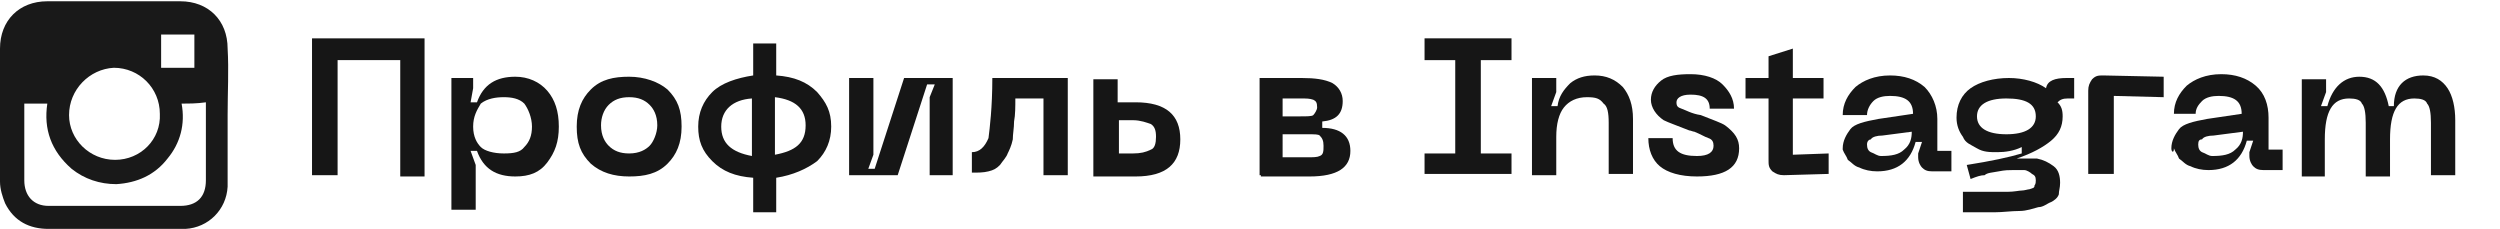 <?xml version="1.0" encoding="UTF-8"?> <!-- Generator: Adobe Illustrator 25.4.1, SVG Export Plug-In . SVG Version: 6.00 Build 0) --> <svg xmlns="http://www.w3.org/2000/svg" xmlns:xlink="http://www.w3.org/1999/xlink" id="Слой_1" x="0px" y="0px" viewBox="0 0 195.5 17.9" style="enable-background:new 0 0 195.5 17.9;" xml:space="preserve"> <style type="text/css"> .st0{fill:#191919;} .st1{fill:#161616;} </style> <path class="st0" d="M17.8,9c0,1.9,0,3.7,0,5.6c-0.1,1.8-1.5,3.2-3.3,3.3c-0.2,0-0.3,0-0.5,0c-3.4,0-6.8,0-10.2,0 c-1.5,0-2.7-0.6-3.4-2C0.2,15.4,0,14.8,0,14.2c0-3.5,0-6.9,0-10.4c0-2.2,1.5-3.7,3.7-3.7c3.5,0,6.9,0,10.4,0c2.2,0,3.7,1.5,3.7,3.7 C17.9,5.5,17.8,7.2,17.8,9L17.8,9z M14.2,8.1c0.3,1.6-0.1,3.1-1.1,4.3c-1,1.3-2.4,1.9-4,2c-1.3,0-2.5-0.4-3.5-1.2 C4,11.8,3.4,10.1,3.7,8.1c-0.6,0-1.2,0-1.8,0c0,0.1,0,0.2,0,0.3c0,1.9,0,3.8,0,5.7c0,1.2,0.7,2,1.9,2c3.4,0,6.9,0,10.3,0 c1.3,0,2-0.7,2-2c0-1.9,0-3.8,0-5.7c0-0.1,0-0.2,0-0.4C15.4,8.1,14.8,8.1,14.2,8.1z M9,12.5c2,0,3.6-1.6,3.5-3.6 c0-2-1.6-3.6-3.6-3.6C7,5.4,5.4,7,5.4,9C5.4,10.9,7,12.5,9,12.5z M15.2,2.7c-0.9,0-1.7,0-2.6,0c0,0.9,0,1.7,0,2.6c0.9,0,1.7,0,2.6,0 C15.2,4.5,15.2,3.6,15.2,2.7z"></path> <g> <path class="st1" d="M33.2,3v10.8h-1.9V4.7h-4.9v9h-2V3H33.2z"></path> <path class="st1" d="M35.1,6.1H37v0.8L36.8,8h0.5c0.5-1.4,1.5-2,3-2c1,0,1.9,0.4,2.5,1.1s0.9,1.6,0.9,2.8s-0.3,2-0.9,2.8 c-0.6,0.8-1.4,1.1-2.5,1.1c-1.5,0-2.5-0.6-3-2h-0.5l0.4,1.1v3.5h-1.9V6.1H35.1z M37,9.9c0,0.8,0.3,1.3,0.6,1.6s1,0.5,1.8,0.5 c0.8,0,1.3-0.1,1.6-0.5c0.4-0.4,0.6-0.9,0.6-1.6s-0.3-1.4-0.6-1.8c-0.4-0.4-1-0.5-1.6-0.5s-1.3,0.1-1.8,0.5C37.3,8.6,37,9.1,37,9.9 z"></path> <path class="st1" d="M46.2,12.8c-0.8-0.8-1.1-1.6-1.1-2.9s0.4-2.2,1.1-2.9c0.8-0.8,1.8-1,3-1s2.3,0.4,3,1c0.8,0.8,1.1,1.6,1.1,2.9 s-0.4,2.2-1.1,2.9c-0.8,0.8-1.8,1-3,1C48,13.8,47,13.5,46.2,12.8z M47.6,8.2c-0.4,0.4-0.6,1-0.6,1.6c0,0.8,0.3,1.3,0.6,1.6 c0.4,0.4,0.9,0.6,1.6,0.6c0.8,0,1.3-0.3,1.6-0.6s0.6-1,0.6-1.6c0-0.8-0.3-1.3-0.6-1.6c-0.4-0.4-0.9-0.6-1.6-0.6S48,7.8,47.6,8.2z"></path> <path class="st1" d="M65,9.9c0,1.1-0.4,2-1.1,2.7c-0.8,0.6-1.9,1.1-3.2,1.3v2.7h-1.8v-2.7c-1.4-0.1-2.4-0.5-3.2-1.3 c-0.8-0.8-1.1-1.6-1.1-2.7c0-1.1,0.4-2,1.1-2.7s1.9-1.1,3.2-1.3V3.4h1.8v2.5c1.4,0.1,2.4,0.5,3.2,1.3C64.6,8,65,8.7,65,9.9z M56.4,9.9c0,1.3,0.8,2,2.4,2.3V7.7C57.3,7.8,56.4,8.6,56.4,9.9z M60.6,12.1c1.6-0.3,2.4-0.9,2.4-2.3c0-1.3-0.8-2-2.4-2.2V12.1z"></path> <path class="st1" d="M74.6,13.7h-1.9V7.6l0.4-1h-0.6l-2.3,7.1h-3.8V6.1h1.9v6l-0.4,1.1h0.5l2.3-7.1h3.8v7.6H74.6z"></path> <path class="st1" d="M83.5,6.1v7.6h-1.9v-6h-2.2c0,0.6,0,1.3-0.1,1.8c0,0.5-0.1,1-0.1,1.4c-0.1,0.5-0.3,0.9-0.4,1.1 c-0.1,0.3-0.4,0.6-0.6,0.9c-0.3,0.3-0.5,0.4-0.9,0.5c-0.4,0.1-0.8,0.1-1.3,0.1v-1.6c0.6,0,1-0.4,1.3-1.1c0.1-0.8,0.3-2.4,0.3-4.7 H83.5z"></path> <path class="st1" d="M88.8,8c2.4,0,3.5,1,3.5,2.9s-1.1,2.9-3.5,2.9h-3.3V6.2h1.9V8H88.8z M87.5,12h1.1c0.6,0,1-0.1,1.4-0.3 c0.3-0.1,0.4-0.5,0.4-1c0-0.5-0.1-0.8-0.4-1c-0.3-0.1-0.8-0.3-1.4-0.3h-1.1V12z"></path> <path class="st1" d="M98.5,13.7V6.1h3.3c1,0,1.8,0.1,2.4,0.4c0.5,0.3,0.8,0.8,0.8,1.4c0,1-0.5,1.5-1.6,1.6V10 c1.4,0,2.2,0.6,2.2,1.8c0,1.3-1,2-3.2,2h-3.8V13.7z M100.3,9.1h1.4c0.5,0,0.9,0,1-0.1c0.1-0.1,0.3-0.4,0.3-0.6 c0-0.4-0.1-0.5-0.3-0.6c-0.3-0.1-0.5-0.1-1-0.1h-1.4V9.1z M100.3,12.3h1.9c0.5,0,0.8,0,1-0.1c0.3-0.1,0.3-0.4,0.3-0.8 s-0.1-0.6-0.3-0.8c-0.1-0.1-0.4-0.1-0.9-0.1h-2V12.3z"></path> <path class="st1" d="M118.2,4.7h-2.4V12h2.4v1.6h-6.8V12h2.4V4.7h-2.4V3h6.8V4.7z"></path> <path class="st1" d="M124.1,7.6c-0.8,0-1.4,0.3-1.8,0.8s-0.6,1.3-0.6,2.3v3h-1.9V6.1h1.9v1.1l-0.4,1.1h0.5c0.1-0.8,0.5-1.3,1-1.8 c0.5-0.4,1.1-0.6,1.9-0.6c0.9,0,1.6,0.3,2.2,0.9c0.5,0.6,0.8,1.4,0.8,2.5v4.3h-1.9V9.6c0-0.8-0.1-1.3-0.4-1.5 C125.1,7.7,124.8,7.6,124.1,7.6z"></path> <path class="st1" d="M136,11.6c0,1.5-1.1,2.2-3.3,2.2c-1.3,0-2.3-0.3-2.9-0.8s-0.9-1.3-0.9-2.2h1.9c0,1,0.6,1.4,1.9,1.4 c0.9,0,1.3-0.3,1.3-0.8c0-0.3-0.1-0.5-0.4-0.6c-0.3-0.1-0.6-0.3-1.1-0.5c-0.1,0-0.3-0.1-0.4-0.1c-1-0.4-1.6-0.6-2-0.8 c-0.6-0.4-1-1-1-1.6s0.3-1.1,0.8-1.5c0.5-0.4,1.3-0.5,2.3-0.5c1.1,0,2,0.3,2.5,0.8s0.9,1.1,0.9,1.9h-1.9c0-0.8-0.5-1.1-1.5-1.1 c-0.8,0-1.1,0.3-1.1,0.6c0,0.3,0.1,0.4,0.4,0.5c0.3,0.1,0.8,0.4,1.5,0.5c1,0.4,1.6,0.6,1.9,0.8C135.7,10.4,136,10.9,136,11.6z"></path> <path class="st1" d="M140.2,12.1L143,12v1.6l-3.5,0.1c-0.4,0-0.6-0.1-0.9-0.3c-0.3-0.3-0.3-0.5-0.3-0.9V7.7h-1.8V6.1h1.8V4.4 l1.9-0.6v2.3h2.4v1.6h-2.4V12.1z"></path> <path class="st1" d="M144.1,11.6c0-0.6,0.3-1.1,0.6-1.5s1.1-0.6,2.2-0.8l2.7-0.4c0-1-0.6-1.4-1.8-1.4c-0.5,0-1,0.1-1.3,0.4 S146,8.6,146,9h-1.9c0-0.9,0.4-1.6,1-2.2c0.6-0.5,1.5-0.9,2.7-0.9c1.1,0,2,0.3,2.7,0.9c0.6,0.6,1,1.5,1,2.5v2.5h1.1v1.6h-1.5 c-0.4,0-0.6-0.1-0.8-0.3c-0.1-0.1-0.3-0.4-0.3-0.8v-0.3l0.3-0.9h-0.5c-0.4,1.5-1.4,2.3-3,2.3c-0.5,0-1-0.1-1.4-0.3 c-0.4-0.1-0.6-0.4-0.9-0.6c-0.1-0.3-0.3-0.5-0.4-0.8C144.1,12,144.1,11.9,144.1,11.6z M146,11.3c0,0.3,0.1,0.5,0.3,0.6 c0.3,0.1,0.5,0.3,0.8,0.3c0.8,0,1.4-0.1,1.8-0.5c0.5-0.4,0.6-0.9,0.6-1.4l-2.3,0.3c-0.4,0-0.8,0.1-0.9,0.3 C146.2,10.9,146,11,146,11.3z"></path> <path class="st1" d="M161.6,6.1h0.6v1.6h-0.5c-0.4,0-0.6,0.1-0.8,0.3c0.3,0.3,0.4,0.6,0.4,1.1c0,0.8-0.3,1.4-0.9,1.9 s-1.5,1-2.7,1.4c0.6,0,1.1,0,1.6,0c0.5,0.1,0.9,0.3,1.3,0.6c0.4,0.3,0.5,0.8,0.5,1.3c0,0.4-0.1,0.6-0.1,0.9 c-0.1,0.3-0.4,0.5-0.6,0.6c-0.3,0.1-0.6,0.4-1,0.4c-0.4,0.1-0.9,0.3-1.5,0.3s-1.3,0.1-1.9,0.1s-1.5,0-2.5,0v-1.6c0.9,0,1.5,0,2,0 s1,0,1.5,0s0.9-0.1,1.1-0.1s0.5-0.1,0.6-0.1c0.3-0.1,0.4-0.1,0.4-0.3c0.1-0.1,0.1-0.3,0.1-0.4c0-0.3-0.1-0.4-0.3-0.5 c-0.1-0.1-0.4-0.3-0.6-0.3c-0.3,0-0.6,0-0.9,0s-0.6,0-1.1,0.1s-0.9,0.1-1.1,0.3c-0.3,0-0.6,0.1-1.1,0.3l-0.3-1.1 c1.9-0.3,3.3-0.6,4.3-0.9v-0.5c-0.6,0.3-1.3,0.4-1.9,0.4c-0.6,0-1.1,0-1.6-0.3s-0.9-0.4-1.1-0.9c-0.3-0.4-0.5-0.9-0.5-1.5 c0-1,0.4-1.8,1.1-2.3s1.8-0.8,3-0.8c1.1,0,2.2,0.3,2.9,0.8C160.1,6.3,160.7,6.1,161.6,6.1z M156.9,10.5c1.5,0,2.3-0.5,2.3-1.4 c0-1-0.8-1.4-2.3-1.4c-1.5,0-2.3,0.5-2.3,1.4C154.6,10,155.4,10.5,156.9,10.5z"></path> <path class="st1" d="M163.3,13.7V7.1c0-0.4,0.1-0.6,0.3-0.9c0.3-0.3,0.5-0.3,0.9-0.3l4.7,0.1v1.6l-3.9-0.1v6.1H163.3z"></path> <path class="st1" d="M169.8,11.6c0-0.6,0.3-1.1,0.6-1.5s1.1-0.6,2.2-0.8l2.7-0.4c0-1-0.6-1.4-1.8-1.4c-0.5,0-1,0.1-1.3,0.4 s-0.5,0.6-0.5,1H170c0-0.9,0.4-1.6,1-2.2c0.6-0.5,1.5-0.9,2.7-0.9c1.1,0,2,0.3,2.7,0.9s1,1.5,1,2.5v2.5h1.1v1.6h-1.5 c-0.4,0-0.6-0.1-0.8-0.3c-0.1-0.1-0.3-0.4-0.3-0.8v-0.3l0.3-0.9h-0.5c-0.4,1.5-1.4,2.3-3,2.3c-0.5,0-1-0.1-1.4-0.3 c-0.4-0.1-0.6-0.4-0.9-0.6c-0.1-0.3-0.3-0.5-0.4-0.8C170,12,169.8,11.9,169.8,11.6z M171.9,11.3c0,0.3,0.1,0.5,0.3,0.6 c0.3,0.1,0.5,0.3,0.8,0.3c0.8,0,1.4-0.1,1.8-0.5c0.5-0.4,0.6-0.9,0.6-1.4l-2.3,0.3c-0.4,0-0.8,0.1-0.9,0.3 C172,10.9,171.9,11,171.9,11.3z"></path> <path class="st1" d="M189.5,5.9c0.9,0,1.5,0.4,1.9,1s0.6,1.5,0.6,2.5v4.3h-1.9V9.6c0-0.8-0.1-1.3-0.3-1.5c-0.1-0.3-0.5-0.4-1-0.4 c-1.3,0-1.9,1-1.9,3.2v2.9H185V9.6c0-0.8-0.1-1.3-0.3-1.5c-0.1-0.3-0.5-0.4-1-0.4c-1.3,0-1.9,1-1.9,3.2v2.9H180V6.2h1.9v1l-0.4,1.1 h0.5c0.4-1.5,1.3-2.3,2.5-2.3c1.3,0,2,0.8,2.3,2.3h0.4C187.2,6.7,188.1,5.9,189.5,5.9z"></path> </g> </svg> 